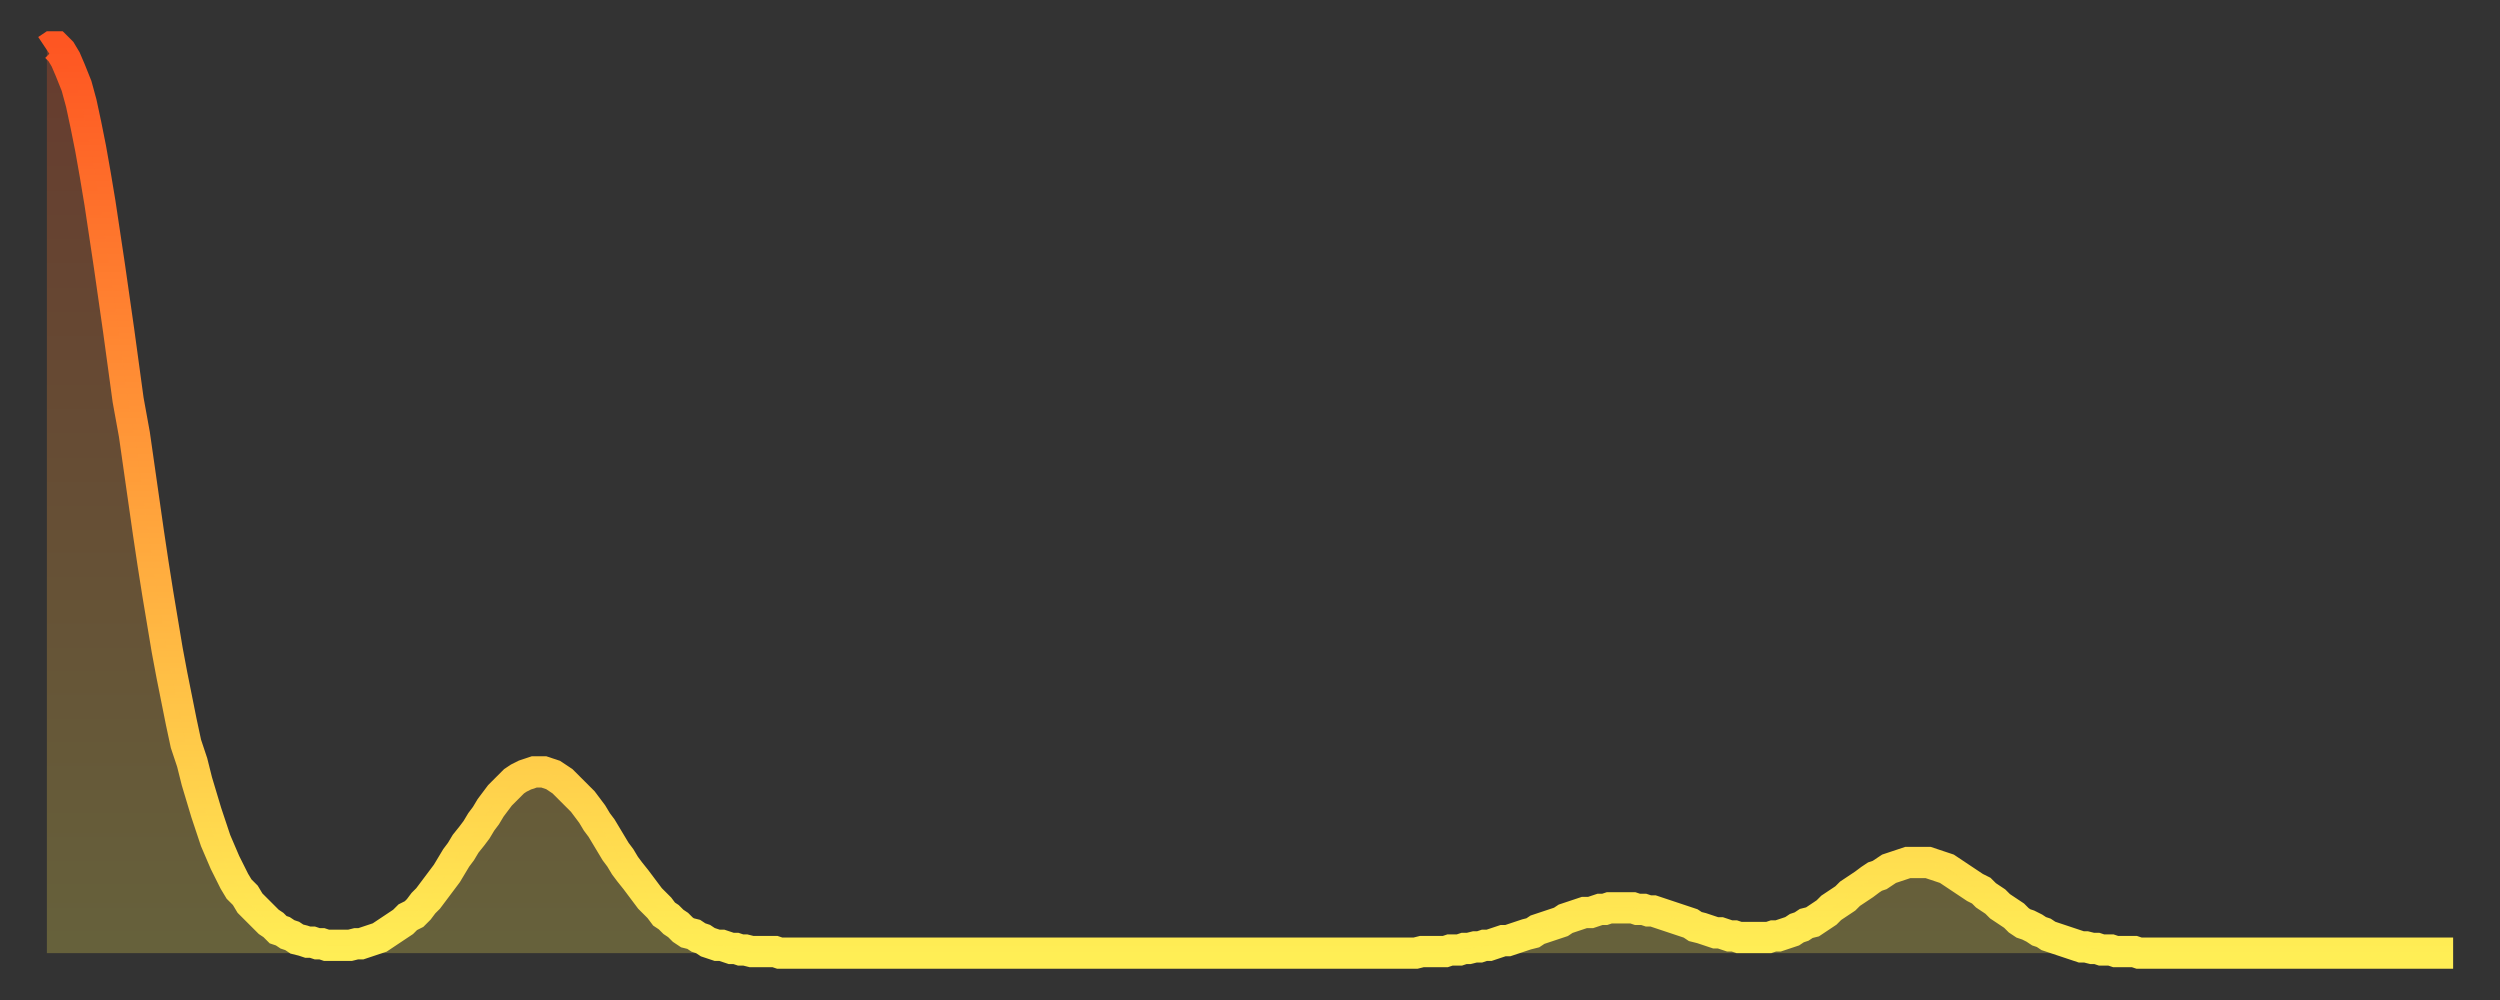 <?xml version="1.0" encoding="utf-8" ?>
<svg baseProfile="full" height="64" version="1.1" width="160" xmlns="http://www.w3.org/2000/svg" xmlns:ev="http://www.w3.org/2001/xml-events" xmlns:xlink="http://www.w3.org/1999/xlink"><rect width="100%" height="100%" fill="#333333" stroke="none"/><defs><linearGradient id="id1422774" x1="0" x2="0" y1="0" y2="1"><stop offset="0%" stop-color="#fe5622" /><stop offset="50%" stop-color="#ffa13b" /><stop offset="100%" stop-color="#ffee55" /></linearGradient></defs><g transform="translate(3,3)"><g><path d="M 0.0 0.2 0.3 0.0 0.6 0.0 0.9 0.3 1.2 0.8 1.5 1.5 1.9 2.5 2.2 3.6 2.5 5.0 2.8 6.5 3.1 8.2 3.4 10.0 3.7 12.0 4.0 14.0 4.3 16.1 4.6 18.2 4.9 20.4 5.2 22.6 5.6 24.8 5.9 26.9 6.2 29.0 6.5 31.1 6.8 33.1 7.1 35.0 7.4 36.8 7.7 38.6 8.0 40.2 8.3 41.7 8.6 43.2 8.9 44.6 9.3 45.8 9.6 47.0 9.9 48.0 10.2 49.0 10.5 49.9 10.8 50.8 11.1 51.5 11.4 52.2 11.7 52.8 12.0 53.4 12.3 53.9 12.7 54.3 13.0 54.8 13.3 55.1 13.6 55.4 13.9 55.7 14.2 56.0 14.5 56.2 14.8 56.5 15.1 56.6 15.4 56.8 15.7 56.9 16.0 57.1 16.4 57.2 16.7 57.3 17.0 57.3 17.3 57.4 17.6 57.4 17.9 57.5 18.2 57.5 18.5 57.5 18.8 57.5 19.1 57.5 19.4 57.5 19.8 57.4 20.1 57.4 20.4 57.3 20.7 57.2 21.0 57.1 21.3 57.0 21.6 56.8 21.9 56.6 22.2 56.4 22.5 56.2 22.8 56.0 23.1 55.7 23.5 55.5 23.8 55.2 24.1 54.8 24.4 54.5 24.7 54.1 25.0 53.7 25.3 53.3 25.6 52.9 25.9 52.4 26.2 51.9 26.5 51.5 26.8 51.0 27.2 50.5 27.5 50.1 27.8 49.6 28.1 49.2 28.4 48.7 28.7 48.3 29.0 47.9 29.3 47.6 29.6 47.3 29.9 47.0 30.2 46.8 30.6 46.6 30.9 46.5 31.2 46.4 31.5 46.4 31.8 46.4 32.1 46.5 32.4 46.6 32.7 46.8 33.0 47.0 33.3 47.3 33.6 47.6 33.9 47.9 34.3 48.3 34.6 48.7 34.9 49.1 35.2 49.6 35.5 50.0 35.8 50.5 36.1 51.0 36.4 51.5 36.7 51.9 37.0 52.4 37.3 52.8 37.7 53.3 38.0 53.7 38.3 54.1 38.6 54.5 38.9 54.8 39.2 55.1 39.5 55.5 39.8 55.7 40.1 56.0 40.4 56.2 40.7 56.5 41.0 56.7 41.4 56.8 41.7 57.0 42.0 57.1 42.3 57.3 42.6 57.4 42.9 57.5 43.2 57.5 43.5 57.6 43.8 57.7 44.1 57.7 44.4 57.8 44.7 57.8 45.1 57.9 45.4 57.9 45.7 57.9 46.0 57.9 46.3 57.9 46.6 57.9 46.9 58.0 47.2 58.0 47.5 58.0 47.8 58.0 48.1 58.0 48.5 58.0 48.8 58.0 49.1 58.0 49.4 58.0 49.7 58.0 50.0 58.0 50.3 58.0 50.6 58.0 50.9 58.0 51.2 58.0 51.5 58.0 51.8 58.0 52.2 58.0 52.5 58.0 52.8 58.0 53.1 58.0 53.4 58.0 53.7 58.0 54.0 58.0 54.3 58.0 54.6 58.0 54.9 58.0 55.2 58.0 55.6 58.0 55.9 58.0 56.2 58.0 56.5 58.0 56.8 58.0 57.1 58.0 57.4 58.0 57.7 58.0 58.0 58.0 58.3 58.0 58.6 58.0 58.9 58.0 59.3 58.0 59.6 58.0 59.9 58.0 60.2 58.0 60.5 58.0 60.8 58.0 61.1 58.0 61.4 58.0 61.7 58.0 62.0 58.0 62.3 58.0 62.6 58.0 63.0 58.0 63.3 58.0 63.6 58.0 63.9 58.0 64.2 58.0 64.5 58.0 64.8 58.0 65.1 58.0 65.4 58.0 65.7 58.0 66.0 58.0 66.4 58.0 66.7 58.0 67.0 58.0 67.3 58.0 67.6 58.0 67.9 58.0 68.2 58.0 68.5 58.0 68.8 58.0 69.1 58.0 69.4 58.0 69.7 58.0 70.1 58.0 70.4 58.0 70.7 58.0 71.0 58.0 71.3 58.0 71.6 58.0 71.9 58.0 72.2 58.0 72.5 58.0 72.8 58.0 73.1 58.0 73.5 58.0 73.8 58.0 74.1 58.0 74.4 58.0 74.7 58.0 75.0 58.0 75.3 58.0 75.6 58.0 75.9 58.0 76.2 58.0 76.5 58.0 76.8 58.0 77.2 58.0 77.5 58.0 77.8 58.0 78.1 58.0 78.4 58.0 78.7 58.0 79.0 58.0 79.3 58.0 79.6 58.0 79.9 58.0 80.2 58.0 80.5 58.0 80.9 58.0 81.2 58.0 81.5 58.0 81.8 58.0 82.1 58.0 82.4 58.0 82.7 58.0 83.0 58.0 83.3 58.0 83.6 58.0 83.9 58.0 84.3 58.0 84.6 58.0 84.9 58.0 85.2 58.0 85.5 58.0 85.8 58.0 86.1 58.0 86.4 58.0 86.7 58.0 87.0 58.0 87.3 58.0 87.6 58.0 88.0 57.9 88.3 57.9 88.6 57.9 88.9 57.9 89.2 57.9 89.5 57.9 89.8 57.8 90.1 57.8 90.4 57.8 90.7 57.7 91.0 57.7 91.4 57.6 91.7 57.6 92.0 57.5 92.3 57.5 92.6 57.4 92.9 57.3 93.2 57.2 93.5 57.2 93.8 57.1 94.1 57.0 94.4 56.9 94.7 56.8 95.1 56.7 95.4 56.5 95.7 56.4 96.0 56.3 96.3 56.2 96.6 56.1 96.9 56.0 97.2 55.8 97.5 55.7 97.8 55.6 98.1 55.5 98.4 55.4 98.8 55.4 99.1 55.3 99.4 55.2 99.7 55.2 100.0 55.1 100.3 55.1 100.6 55.1 100.9 55.1 101.2 55.1 101.5 55.1 101.8 55.2 102.2 55.2 102.5 55.3 102.8 55.3 103.1 55.4 103.4 55.5 103.7 55.6 104.0 55.7 104.3 55.8 104.6 55.9 104.9 56.0 105.2 56.1 105.5 56.3 105.9 56.4 106.2 56.5 106.5 56.6 106.8 56.7 107.1 56.7 107.4 56.8 107.7 56.9 108.0 56.9 108.3 57.0 108.6 57.0 108.9 57.0 109.3 57.0 109.6 57.0 109.9 57.0 110.2 57.0 110.5 56.9 110.8 56.9 111.1 56.8 111.4 56.7 111.7 56.6 112.0 56.4 112.3 56.3 112.6 56.1 113.0 56.0 113.3 55.8 113.6 55.6 113.9 55.4 114.2 55.1 114.5 54.9 114.8 54.7 115.1 54.5 115.4 54.2 115.7 54.0 116.0 53.8 116.3 53.6 116.7 53.3 117.0 53.1 117.3 53.0 117.6 52.8 117.9 52.6 118.2 52.5 118.5 52.4 118.8 52.3 119.1 52.2 119.4 52.2 119.7 52.2 120.1 52.2 120.4 52.2 120.7 52.3 121.0 52.4 121.3 52.5 121.6 52.6 121.9 52.8 122.2 53.0 122.5 53.2 122.8 53.4 123.1 53.6 123.4 53.8 123.8 54.0 124.1 54.3 124.4 54.5 124.7 54.7 125.0 55.0 125.3 55.2 125.6 55.4 125.9 55.6 126.2 55.9 126.5 56.1 126.8 56.2 127.2 56.4 127.5 56.6 127.8 56.7 128.1 56.9 128.4 57.0 128.7 57.1 129.0 57.2 129.3 57.3 129.6 57.4 129.9 57.5 130.2 57.6 130.5 57.6 130.9 57.7 131.2 57.7 131.5 57.8 131.8 57.8 132.1 57.8 132.4 57.9 132.7 57.9 133.0 57.9 133.3 57.9 133.6 57.9 133.9 58.0 134.2 58.0 134.6 58.0 134.9 58.0 135.2 58.0 135.5 58.0 135.8 58.0 136.1 58.0 136.4 58.0 136.7 58.0 137.0 58.0 137.3 58.0 137.6 58.0 138.0 58.0 138.3 58.0 138.6 58.0 138.9 58.0 139.2 58.0 139.5 58.0 139.8 58.0 140.1 58.0 140.4 58.0 140.7 58.0 141.0 58.0 141.3 58.0 141.7 58.0 142.0 58.0 142.3 58.0 142.6 58.0 142.9 58.0 143.2 58.0 143.5 58.0 143.8 58.0 144.1 58.0 144.4 58.0 144.7 58.0 145.1 58.0 145.4 58.0 145.7 58.0 146.0 58.0 146.3 58.0 146.6 58.0 146.9 58.0 147.2 58.0 147.5 58.0 147.8 58.0 148.1 58.0 148.4 58.0 148.8 58.0 149.1 58.0 149.4 58.0 149.7 58.0 150.0 58.0 150.3 58.0 150.6 58.0 150.9 58.0 151.2 58.0 151.5 58.0 151.8 58.0 152.1 58.0 152.5 58.0 152.8 58.0 153.1 58.0 153.4 58.0 153.7 58.0 154.0 58.0" fill="none" id="graph-curve" opacity="1" stroke="url(#id1422774)" stroke-width="2" /><path d="M 0 58 L 0.0 0.2 0.3 0.0 0.6 0.0 0.9 0.3 1.2 0.8 1.5 1.5 1.9 2.5 2.2 3.6 2.5 5.0 2.8 6.5 3.1 8.2 3.4 10.0 3.7 12.0 4.0 14.0 4.3 16.1 4.6 18.2 4.9 20.4 5.2 22.6 5.6 24.8 5.9 26.9 6.2 29.0 6.5 31.1 6.8 33.1 7.1 35.0 7.4 36.8 7.7 38.6 8.0 40.2 8.3 41.7 8.6 43.2 8.9 44.6 9.3 45.8 9.6 47.0 9.9 48.0 10.2 49.0 10.5 49.9 10.8 50.8 11.1 51.5 11.4 52.2 11.7 52.8 12.0 53.4 12.3 53.9 12.7 54.3 13.0 54.8 13.3 55.1 13.6 55.4 13.9 55.7 14.2 56.0 14.5 56.2 14.8 56.5 15.1 56.6 15.4 56.8 15.7 56.9 16.0 57.1 16.4 57.2 16.7 57.3 17.0 57.3 17.3 57.4 17.6 57.4 17.9 57.5 18.2 57.5 18.5 57.5 18.8 57.5 19.1 57.5 19.4 57.5 19.8 57.4 20.1 57.4 20.4 57.3 20.7 57.2 21.0 57.1 21.3 57.0 21.6 56.8 21.9 56.6 22.2 56.4 22.5 56.2 22.8 56.0 23.1 55.7 23.5 55.5 23.8 55.2 24.1 54.8 24.4 54.5 24.7 54.1 25.0 53.7 25.3 53.3 25.6 52.9 25.9 52.4 26.2 51.9 26.5 51.5 26.8 51.0 27.2 50.5 27.5 50.1 27.8 49.6 28.1 49.2 28.4 48.7 28.7 48.3 29.0 47.9 29.3 47.6 29.6 47.3 29.9 47.0 30.2 46.8 30.6 46.6 30.9 46.5 31.2 46.4 31.5 46.4 31.8 46.4 32.1 46.5 32.4 46.6 32.7 46.8 33.0 47.0 33.3 47.3 33.6 47.6 33.9 47.9 34.3 48.3 34.6 48.7 34.9 49.1 35.2 49.6 35.5 50.0 35.8 50.5 36.1 51.0 36.4 51.5 36.7 51.9 37.0 52.4 37.3 52.8 37.7 53.3 38.0 53.7 38.3 54.1 38.6 54.5 38.9 54.8 39.2 55.1 39.5 55.5 39.8 55.7 40.1 56.0 40.4 56.2 40.7 56.5 41.0 56.7 41.4 56.8 41.7 57.0 42.0 57.1 42.3 57.3 42.6 57.4 42.9 57.5 43.2 57.5 43.5 57.6 43.8 57.7 44.1 57.7 44.4 57.8 44.7 57.8 45.1 57.9 45.4 57.9 45.7 57.9 46.0 57.9 46.3 57.9 46.6 57.9 46.9 58.0 47.2 58.0 47.5 58.0 47.8 58.0 48.1 58.0 48.5 58.0 48.8 58.0 49.1 58.0 49.4 58.0 49.7 58.0 50.0 58.0 50.3 58.0 50.6 58.0 50.9 58.0 51.2 58.0 51.5 58.0 51.8 58.0 52.2 58.0 52.5 58.0 52.8 58.0 53.1 58.0 53.4 58.0 53.7 58.0 54.0 58.0 54.3 58.0 54.6 58.0 54.9 58.0 55.2 58.0 55.6 58.0 55.9 58.0 56.2 58.0 56.5 58.0 56.8 58.0 57.1 58.0 57.4 58.0 57.7 58.0 58.0 58.0 58.3 58.0 58.6 58.0 58.9 58.0 59.3 58.0 59.6 58.0 59.9 58.0 60.2 58.0 60.5 58.0 60.8 58.0 61.1 58.0 61.4 58.0 61.7 58.0 62.0 58.0 62.3 58.0 62.6 58.0 63.0 58.0 63.3 58.0 63.6 58.0 63.9 58.0 64.2 58.0 64.5 58.0 64.8 58.0 65.1 58.0 65.4 58.0 65.7 58.0 66.0 58.0 66.4 58.0 66.7 58.0 67.0 58.0 67.3 58.0 67.6 58.0 67.9 58.0 68.2 58.0 68.5 58.0 68.8 58.0 69.1 58.0 69.4 58.0 69.7 58.0 70.1 58.0 70.4 58.0 70.7 58.0 71.0 58.0 71.3 58.0 71.6 58.0 71.9 58.0 72.2 58.0 72.5 58.0 72.8 58.0 73.1 58.0 73.5 58.0 73.8 58.0 74.1 58.0 74.4 58.0 74.7 58.0 75.0 58.0 75.3 58.0 75.6 58.0 75.9 58.0 76.2 58.0 76.5 58.0 76.8 58.0 77.2 58.0 77.5 58.0 77.8 58.0 78.1 58.0 78.4 58.0 78.7 58.0 79.0 58.0 79.3 58.0 79.6 58.0 79.9 58.0 80.2 58.0 80.5 58.0 80.9 58.0 81.2 58.0 81.5 58.0 81.8 58.0 82.1 58.0 82.4 58.0 82.7 58.0 83.0 58.0 83.3 58.0 83.6 58.0 83.9 58.0 84.3 58.0 84.6 58.0 84.9 58.0 85.2 58.0 85.5 58.0 85.8 58.0 86.1 58.0 86.4 58.0 86.7 58.0 87.0 58.0 87.3 58.0 87.6 58.0 88.0 57.9 88.3 57.9 88.6 57.9 88.9 57.9 89.2 57.9 89.5 57.9 89.8 57.8 90.1 57.8 90.4 57.8 90.7 57.7 91.0 57.7 91.4 57.6 91.7 57.6 92.0 57.5 92.3 57.5 92.6 57.4 92.9 57.3 93.2 57.2 93.5 57.2 93.8 57.1 94.1 57.0 94.4 56.9 94.7 56.8 95.1 56.7 95.4 56.5 95.7 56.4 96.0 56.3 96.3 56.2 96.6 56.1 96.9 56.0 97.2 55.8 97.5 55.7 97.8 55.6 98.1 55.5 98.4 55.4 98.8 55.4 99.1 55.3 99.4 55.2 99.7 55.2 100.0 55.1 100.3 55.1 100.6 55.1 100.9 55.1 101.2 55.1 101.5 55.1 101.8 55.2 102.2 55.2 102.5 55.3 102.8 55.3 103.1 55.4 103.4 55.5 103.7 55.6 104.0 55.7 104.3 55.8 104.6 55.9 104.9 56.0 105.2 56.1 105.5 56.3 105.9 56.4 106.2 56.5 106.5 56.6 106.8 56.7 107.1 56.7 107.4 56.8 107.7 56.9 108.0 56.9 108.3 57.0 108.6 57.0 108.9 57.0 109.3 57.0 109.6 57.0 109.9 57.0 110.2 57.0 110.5 56.9 110.8 56.9 111.1 56.8 111.4 56.7 111.7 56.6 112.0 56.4 112.3 56.3 112.6 56.1 113.0 56.0 113.3 55.8 113.6 55.6 113.9 55.4 114.2 55.1 114.5 54.9 114.8 54.7 115.1 54.5 115.4 54.2 115.7 54.0 116.0 53.8 116.3 53.6 116.7 53.3 117.0 53.1 117.3 53.0 117.6 52.8 117.9 52.6 118.2 52.5 118.5 52.4 118.8 52.3 119.1 52.2 119.4 52.2 119.7 52.2 120.1 52.2 120.4 52.2 120.7 52.3 121.0 52.4 121.3 52.5 121.6 52.6 121.9 52.8 122.2 53.0 122.5 53.2 122.8 53.4 123.1 53.6 123.4 53.8 123.8 54.0 124.1 54.3 124.4 54.5 124.7 54.7 125.0 55.0 125.3 55.2 125.6 55.4 125.9 55.6 126.2 55.9 126.5 56.1 126.8 56.2 127.2 56.4 127.5 56.6 127.8 56.7 128.1 56.9 128.4 57.0 128.7 57.1 129.0 57.2 129.3 57.3 129.6 57.4 129.9 57.5 130.2 57.6 130.5 57.6 130.9 57.7 131.2 57.7 131.5 57.8 131.8 57.8 132.1 57.8 132.4 57.9 132.7 57.9 133.0 57.9 133.3 57.9 133.6 57.9 133.9 58.0 134.2 58.0 134.6 58.0 134.9 58.0 135.2 58.0 135.5 58.0 135.8 58.0 136.1 58.0 136.4 58.0 136.7 58.0 137.0 58.0 137.3 58.0 137.6 58.0 138.0 58.0 138.3 58.0 138.6 58.0 138.9 58.0 139.2 58.0 139.5 58.0 139.8 58.0 140.1 58.0 140.4 58.0 140.7 58.0 141.0 58.0 141.3 58.0 141.7 58.0 142.0 58.0 142.3 58.0 142.6 58.0 142.9 58.0 143.2 58.0 143.5 58.0 143.8 58.0 144.1 58.0 144.4 58.0 144.7 58.0 145.1 58.0 145.4 58.0 145.7 58.0 146.0 58.0 146.3 58.0 146.6 58.0 146.9 58.0 147.2 58.0 147.5 58.0 147.8 58.0 148.1 58.0 148.4 58.0 148.8 58.0 149.1 58.0 149.4 58.0 149.7 58.0 150.0 58.0 150.3 58.0 150.6 58.0 150.9 58.0 151.2 58.0 151.5 58.0 151.8 58.0 152.1 58.0 152.5 58.0 152.8 58.0 153.1 58.0 153.4 58.0 153.7 58.0 154.0 58.0 154 58" fill="url(#id1422774)" fill-opacity=".25" id="graph-shadow" /></g></g></svg>